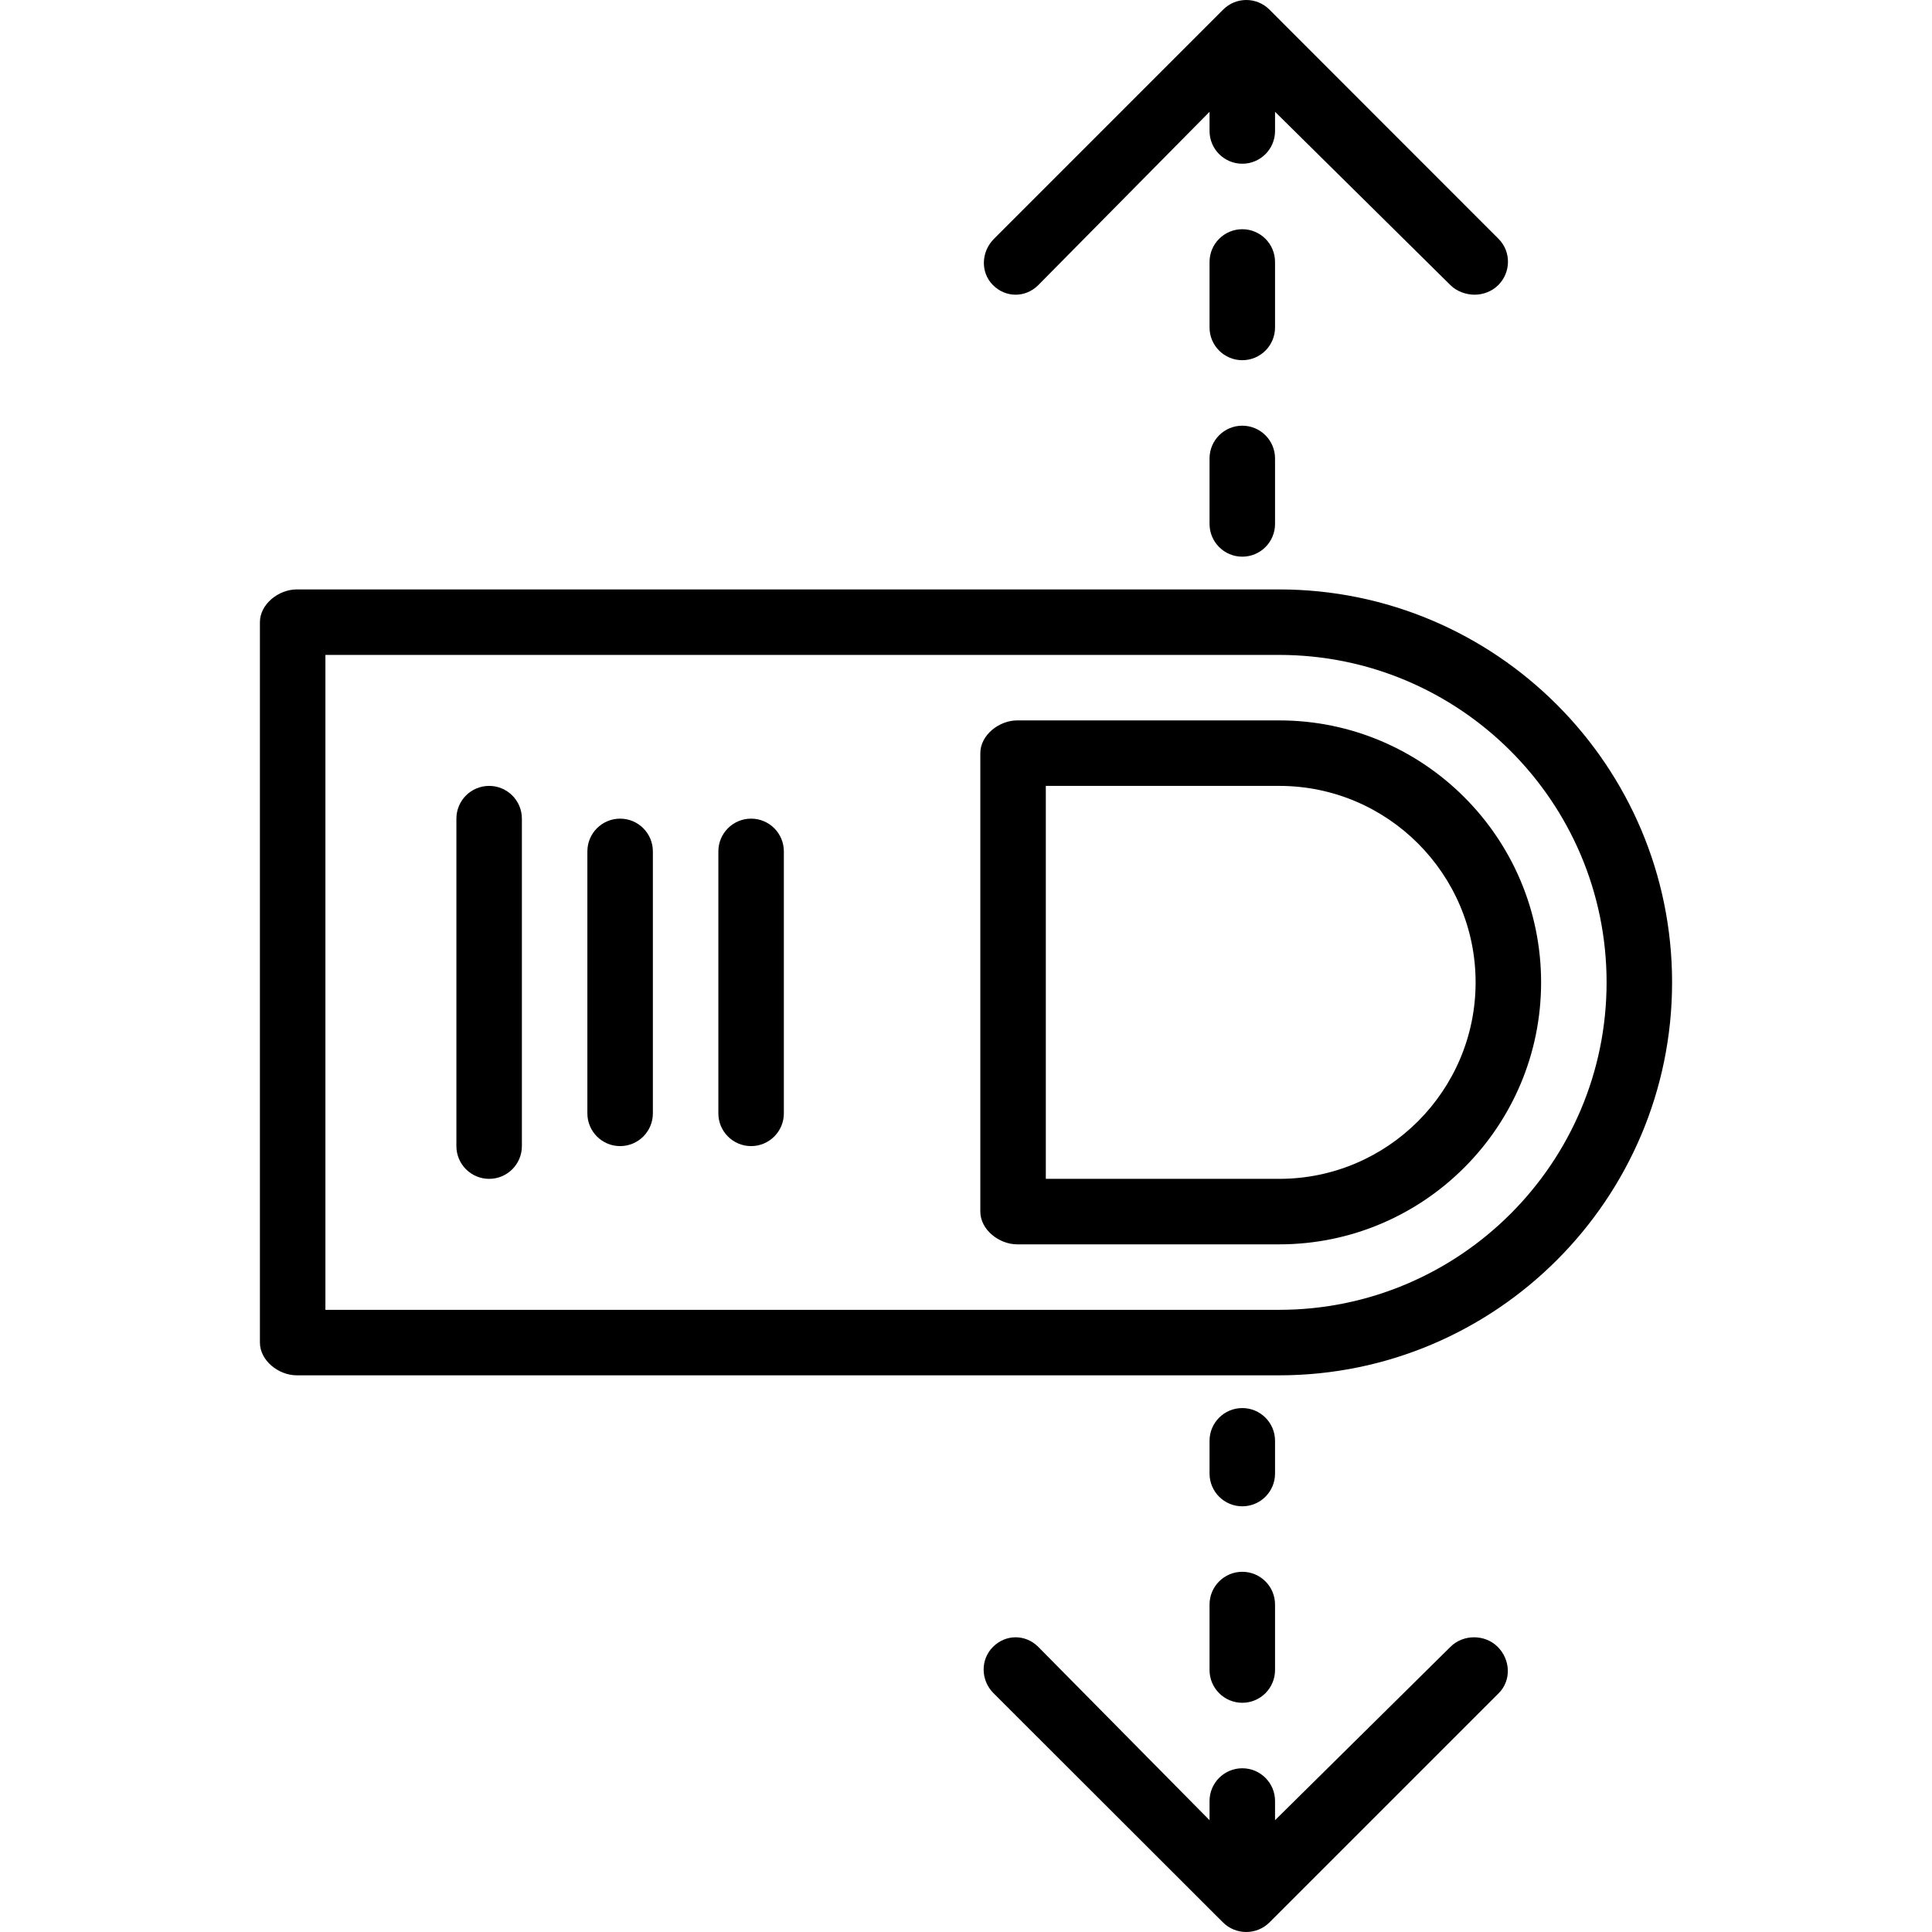 <?xml version="1.0" encoding="iso-8859-1"?>
<!-- Uploaded to: SVG Repo, www.svgrepo.com, Generator: SVG Repo Mixer Tools -->
<svg fill="#000000" height="800px" width="800px" version="1.1" id="Layer_1" xmlns="http://www.w3.org/2000/svg" xmlns:xlink="http://www.w3.org/1999/xlink" 
	 viewBox="0 0 512 512" xml:space="preserve">
<g>
	<g>
		<path d="M338.977,156.203H78.644c-4.792,0-9.763,3.886-9.763,8.678v190.916c0,4.792,4.97,8.678,9.763,8.678h260.333
			c57.424,0,104.142-46.715,104.142-104.136S396.401,156.203,338.977,156.203z M338.977,347.119H86.237v-173.56h252.74
			c47.854,0,86.786,38.929,86.786,86.78C425.763,308.19,386.831,347.119,338.977,347.119z"/>
	</g>
</g>
<g>
	<g>
		<path d="M339.025,190.915h-69.466c-4.792,0-9.763,3.886-9.763,8.678v121.492c0,4.792,4.97,8.678,9.763,8.678h69.466
			c38.256,0,69.382-31.143,69.382-69.424C408.407,222.058,377.282,190.915,339.025,190.915z M339.025,312.407h-61.873V208.271
			h61.873c28.687,0,52.026,23.358,52.026,52.068S367.712,312.407,339.025,312.407z"/>
	</g>
</g>
<g>
	<g>
		<path d="M199.051,216.949c-4.792,0-8.678,3.886-8.678,8.678v69.424c0,4.792,3.886,8.678,8.678,8.678s8.678-3.886,8.678-8.678
			v-69.424C207.729,220.834,203.843,216.949,199.051,216.949z"/>
	</g>
</g>
<g>
	<g>
		<path d="M164.339,216.949c-4.792,0-8.678,3.886-8.678,8.678v69.424c0,4.792,3.886,8.678,8.678,8.678s8.678-3.886,8.678-8.678
			v-69.424C173.017,220.834,169.131,216.949,164.339,216.949z"/>
	</g>
</g>
<g>
	<g>
		<path d="M129.627,208.271c-4.792,0-8.678,3.886-8.678,8.678v86.78c0,4.792,3.886,8.678,8.678,8.678s8.678-3.886,8.678-8.678
			v-86.78C138.305,212.156,134.419,208.271,129.627,208.271z"/>
	</g>
</g>
<g>
	<g>
		<path d="M329.22,373.152c-4.792,0-8.678,3.886-8.678,8.678v8.678c0,4.792,3.886,8.678,8.678,8.678
			c4.792,0,8.678-3.886,8.678-8.678v-8.678C337.898,377.038,334.013,373.152,329.22,373.152z"/>
	</g>
</g>
<g>
	<g>
		<path d="M329.22,416.542c-4.792,0-8.678,3.886-8.678,8.678v17.356c0,4.792,3.886,8.678,8.678,8.678
			c4.792,0,8.678-3.886,8.678-8.678V425.22C337.898,420.428,334.013,416.542,329.22,416.542z"/>
	</g>
</g>
<g>
	<g>
		<path d="M329.22,60.745c-4.792,0-8.678,3.886-8.678,8.678v17.356c0,4.792,3.886,8.678,8.678,8.678
			c4.792,0,8.678-3.886,8.678-8.678V69.423C337.898,64.631,334.013,60.745,329.22,60.745z"/>
	</g>
</g>
<g>
	<g>
		<path d="M329.22,112.813c-4.792,0-8.678,3.886-8.678,8.678v17.356c0,4.792,3.886,8.678,8.678,8.678
			c4.792,0,8.678-3.886,8.678-8.678v-17.356C337.898,116.699,334.013,112.813,329.22,112.813z"/>
	</g>
</g>
<g>
	<g>
		<path d="M396.911,436.44c-3.386-3.388-9.153-3.388-12.538,0l-46.475,45.932v-5.084c0-4.792-3.886-8.678-8.678-8.678
			c-4.792,0-8.678,3.886-8.678,8.678v5.084l-45.39-45.932c-3.385-3.388-8.614-3.388-12,0c-3.39,3.39-3.254,8.883,0.136,12.273
			l60.814,60.746c1.693,1.694,3.949,2.541,6.17,2.541c2.22,0,4.46-0.847,6.152-2.541l60.754-60.746
			C400.568,445.323,400.301,439.829,396.911,436.44z"/>
	</g>
</g>
<g>
	<g>
		<path d="M397.119,63.287L336.407,2.541c-3.385-3.388-8.869-3.388-12.254,0l-60.737,60.746c-3.39,3.39-3.657,8.883-0.267,12.273
			c3.386,3.388,8.619,3.388,12.004,0l45.39-45.932v5.084c0,4.792,3.886,8.678,8.678,8.678c4.792,0,8.678-3.886,8.678-8.678v-5.084
			l46.475,45.932c1.693,1.694,4.186,2.541,6.407,2.541s4.578-0.847,6.271-2.541C400.441,72.17,400.509,66.676,397.119,63.287z"/>
	</g>
</g>
</svg>